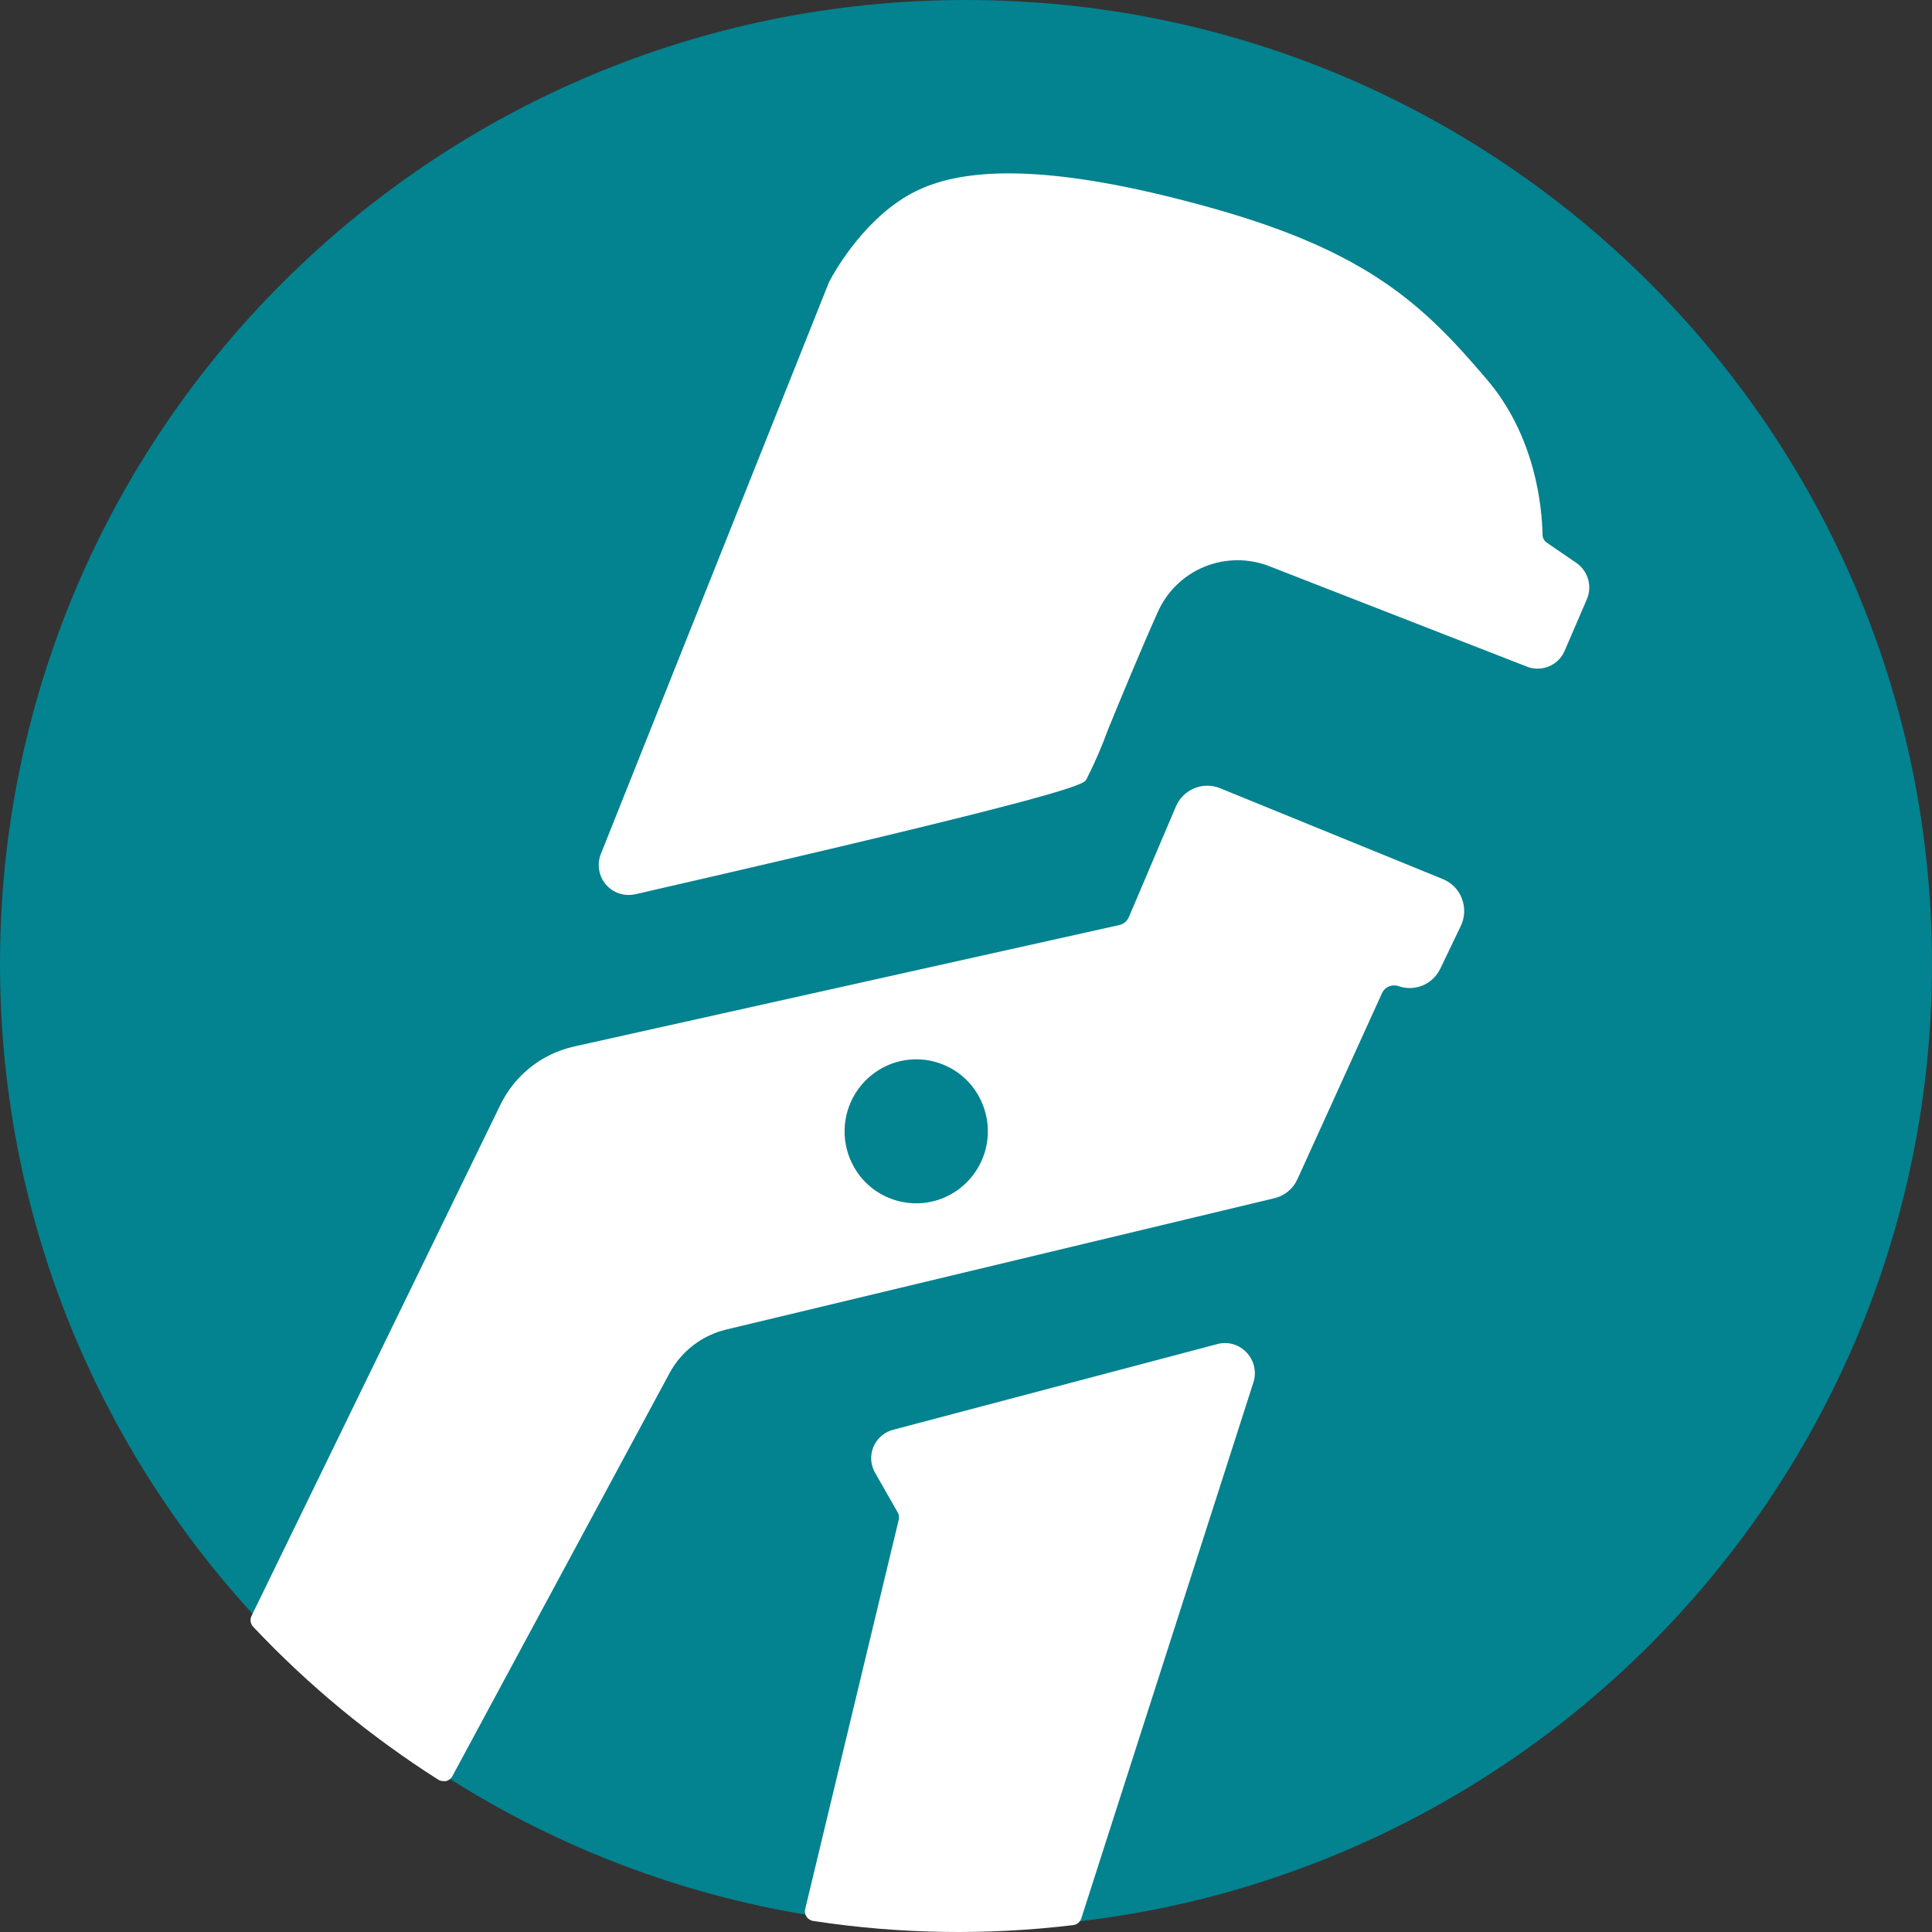 <svg width="90" height="90" viewBox="0 0 90 90" fill="none" xmlns="http://www.w3.org/2000/svg">
<rect x="0" y="0" width="90" height="90" fill="#333333" stroke="none"/>
<path d="M45 89.808C69.853 89.808 90 69.704 90 44.904C90 20.104 69.853 0 45 0C20.147 0 0 20.104 0 44.904C0 69.704 20.147 89.808 45 89.808Z" fill="#03828F"/>
<path d="M68.104 41.868C68.028 41.664 67.912 41.478 67.761 41.321C67.61 41.164 67.428 41.04 67.227 40.957L56.833 36.717C56.449 36.562 56.019 36.563 55.635 36.721C55.252 36.879 54.945 37.18 54.782 37.56L52.585 42.725C52.544 42.819 52.481 42.902 52.402 42.966C52.322 43.031 52.228 43.075 52.128 43.095L26.736 48.752C25.993 48.919 25.298 49.251 24.703 49.725C24.107 50.199 23.628 50.802 23.3 51.487L11.724 75.262C11.679 75.348 11.662 75.446 11.677 75.542C11.692 75.638 11.737 75.726 11.806 75.795C14.364 78.507 17.251 80.892 20.399 82.893C20.475 82.944 20.564 82.971 20.655 82.971C20.695 82.975 20.735 82.975 20.774 82.971C20.838 82.956 20.898 82.927 20.95 82.887C21.002 82.847 21.045 82.796 21.075 82.738L31.19 63.965C31.462 63.461 31.837 63.02 32.292 62.67C32.746 62.321 33.269 62.071 33.826 61.936L59.364 55.818C59.599 55.763 59.818 55.654 60.004 55.501C60.19 55.347 60.339 55.154 60.438 54.934L64.376 46.272C64.439 46.13 64.554 46.017 64.697 45.956C64.84 45.894 65.001 45.888 65.148 45.939C65.514 46.067 65.915 46.055 66.273 45.906C66.632 45.758 66.922 45.482 67.09 45.133L68.04 43.154C68.138 42.955 68.195 42.739 68.206 42.518C68.216 42.297 68.182 42.076 68.104 41.868ZM41.552 50.074C41.904 49.923 42.283 49.845 42.666 49.846C43.329 49.852 43.97 50.086 44.481 50.507C44.991 50.929 45.341 51.513 45.471 52.161C45.602 52.81 45.504 53.483 45.196 54.069C44.887 54.654 44.386 55.116 43.776 55.376C43.43 55.522 43.059 55.598 42.683 55.6C42.307 55.603 41.935 55.531 41.587 55.389C41.24 55.247 40.924 55.038 40.657 54.773C40.391 54.509 40.179 54.195 40.035 53.849C39.885 53.5 39.804 53.125 39.799 52.746C39.794 52.366 39.864 51.989 40.005 51.637C40.146 51.284 40.355 50.962 40.62 50.691C40.886 50.419 41.202 50.201 41.552 50.051V50.074Z" fill="white"/>
<path d="M58.069 63.003C57.898 62.819 57.68 62.686 57.438 62.617C57.196 62.549 56.94 62.548 56.698 62.615L41.622 66.6C41.413 66.651 41.22 66.751 41.057 66.891C40.895 67.031 40.767 67.208 40.685 67.406C40.603 67.605 40.569 67.819 40.586 68.033C40.603 68.247 40.67 68.454 40.782 68.637L41.823 70.461C41.878 70.559 41.894 70.675 41.869 70.784L37.515 88.906C37.496 88.97 37.491 89.038 37.501 89.104C37.511 89.171 37.536 89.234 37.574 89.29C37.611 89.346 37.661 89.392 37.718 89.427C37.776 89.461 37.841 89.483 37.908 89.489C41.904 90.099 45.965 90.163 49.978 89.681C50.07 89.672 50.157 89.637 50.228 89.578C50.298 89.519 50.35 89.441 50.375 89.353L58.384 64.411C58.465 64.17 58.478 63.911 58.422 63.663C58.367 63.415 58.245 63.187 58.069 63.003Z" fill="white"/>
<path d="M73.447 26.232L72.049 25.274C71.992 25.234 71.945 25.181 71.911 25.119C71.878 25.057 71.859 24.989 71.857 24.919C71.834 23.62 71.532 20.301 69.221 17.625C66.365 14.279 63.803 11.771 56.602 9.733C49.919 7.846 45.35 7.573 42.669 8.904C40.384 10.025 38.931 12.551 38.662 13.061C38.635 13.108 38.612 13.157 38.593 13.207L27.99 39.781C27.895 40.017 27.868 40.276 27.91 40.527C27.951 40.779 28.061 41.014 28.227 41.207C28.357 41.36 28.518 41.482 28.699 41.565C28.881 41.649 29.078 41.691 29.278 41.691C29.383 41.691 29.487 41.68 29.589 41.659C50.147 36.95 50.462 36.539 50.604 36.316C50.99 35.559 51.328 34.78 51.618 33.982C52.249 32.441 53.117 30.335 53.934 28.511C54.357 27.558 55.132 26.803 56.098 26.405C57.063 26.007 58.146 25.995 59.12 26.373L71.117 31.05C71.452 31.185 71.827 31.181 72.159 31.041C72.492 30.901 72.756 30.636 72.894 30.303L73.917 27.928C74.046 27.634 74.069 27.305 73.984 26.996C73.898 26.688 73.708 26.418 73.447 26.232Z" fill="white"/>
<path d="M43.98 55.791C44.797 55.44 45.443 54.78 45.775 53.956C46.107 53.132 46.099 52.21 45.752 51.392C45.584 50.987 45.337 50.62 45.026 50.311C44.714 50.002 44.345 49.758 43.938 49.593C43.532 49.427 43.096 49.344 42.657 49.348C42.218 49.351 41.784 49.442 41.38 49.614C40.564 49.965 39.92 50.624 39.588 51.447C39.256 52.27 39.263 53.191 39.608 54.009C39.776 54.413 40.023 54.781 40.334 55.09C40.646 55.399 41.015 55.643 41.422 55.809C41.828 55.974 42.264 56.058 42.703 56.055C43.142 56.052 43.576 55.962 43.98 55.791Z" fill="#03828F"/>
</svg>
